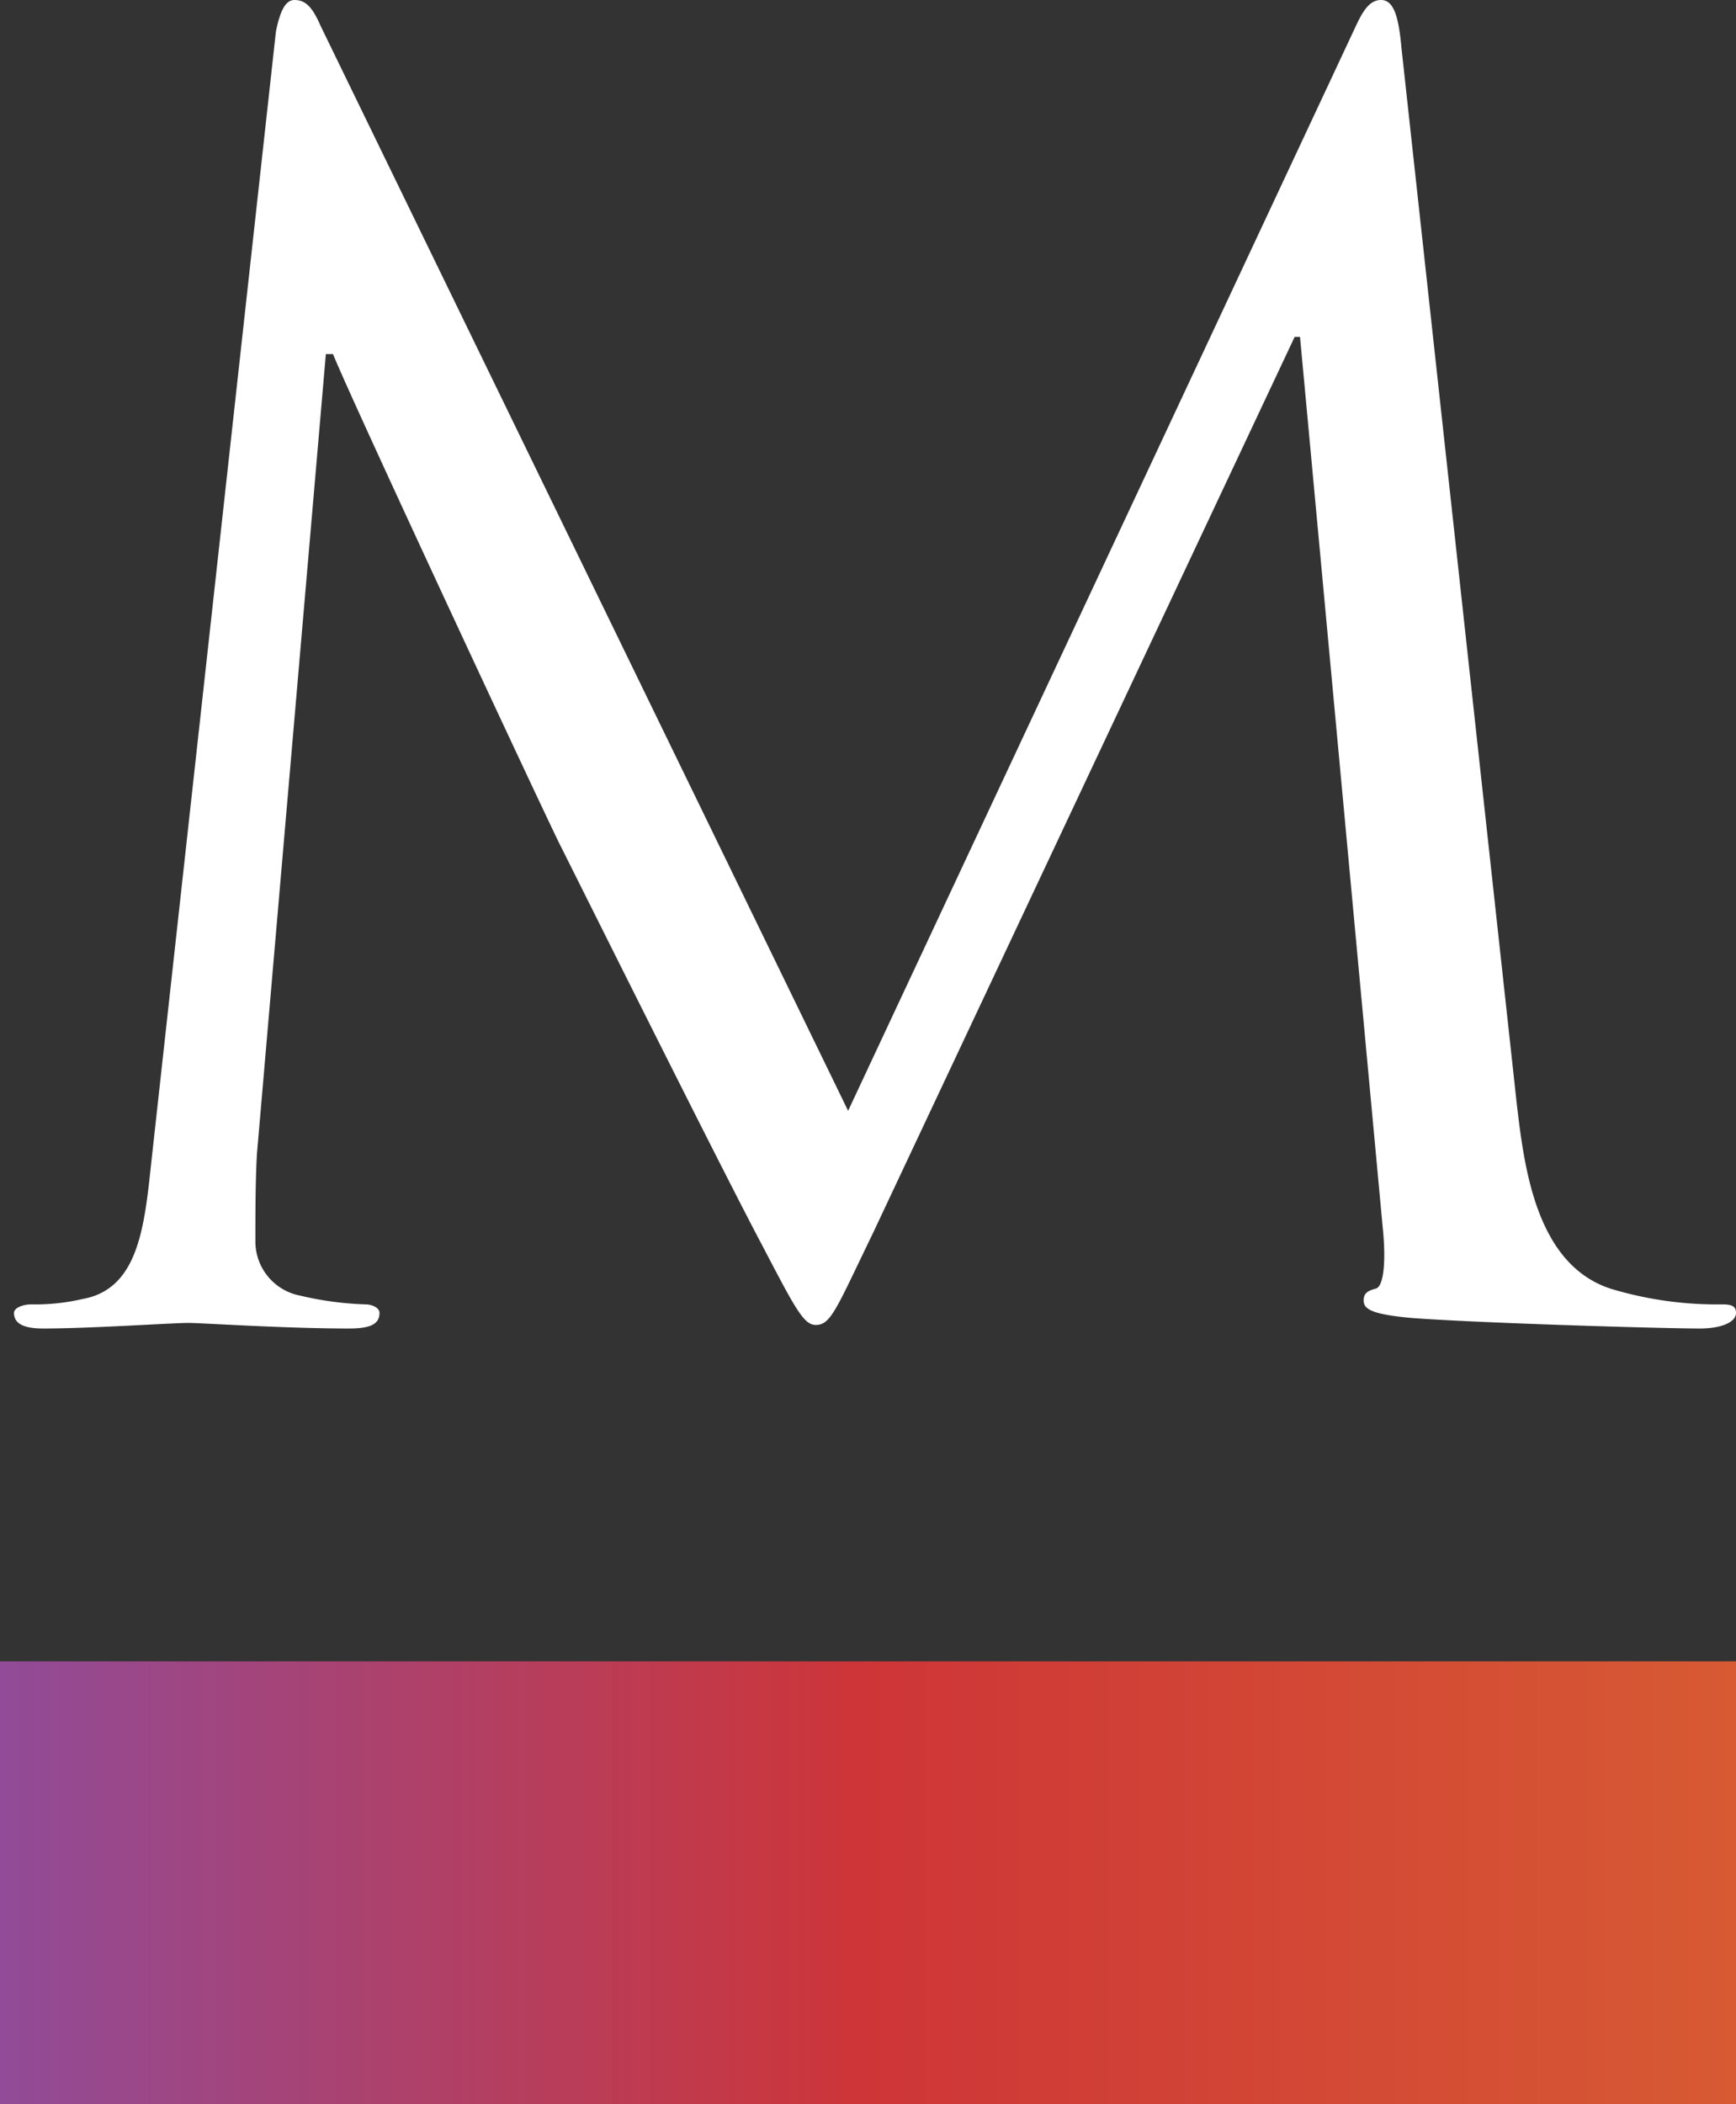<svg xmlns="http://www.w3.org/2000/svg" xmlns:xlink="http://www.w3.org/1999/xlink" viewBox="0 0 179.86 217.93"><rect x="0" y="0" width="179.86" height="217.93" fill="#333333" stroke="none"/><defs><style>.cls-1{fill:#fff;}.cls-2{fill:url(#New_Gradient_Swatch_2);}</style><linearGradient id="New_Gradient_Swatch_2" y1="195" x2="179.86" y2="195" gradientUnits="userSpaceOnUse"><stop offset="0" stop-color="#914b98"/><stop offset="0.5" stop-color="#ce3537"/><stop offset="1" stop-color="#d75a33"/></linearGradient></defs><g id="Layer_2" data-name="Layer 2"><g id="Layer_2-2" data-name="Layer 2"><path class="cls-1" d="M157.17,114.54c.77,6.44,2,16.41,9.69,18.93a38,38,0,0,0,11.56,1.63c.91,0,1.44.13,1.44.88,0,1-1.6,1.62-3.75,1.62-3.94,0-23.16-.58-29.83-1.09-4.1-.37-5-.9-5-1.81,0-.69.34-1,1.25-1.23s1.06-3.22.72-6.42L134.69,34.9h-.56L90.42,127.77c-3.8,7.84-4.33,9.46-5.91,9.46-1.25,0-2.15-1.76-5.56-8.28-4.63-8.73-20-39.63-20.9-41.39-1.63-3.24-21.63-46.1-23.55-50.89h-.74l-7.14,82.85c-.16,2.83-.16,6.07-.16,9.16a5.71,5.71,0,0,0,4.63,5.51,33.87,33.87,0,0,0,6.79.91c.7,0,1.44.37,1.44.88,0,1.25-1.11,1.62-3.2,1.62-6.6,0-15.23-.58-16.62-.58-1.64,0-10.19.58-15,.58-1.78,0-3.05-.37-3.05-1.62,0-.51.9-.88,1.78-.88a21.67,21.67,0,0,0,5.33-.56c6-1.07,6.44-8,7.19-14.83L28.59,3.24C29,1.27,29.52,0,30.51,0c1.16,0,1.86.74,2.71,2.69L87.87,115.05,140.37,2.92c.76-1.65,1.46-2.92,2.71-2.92s1.81,1.51,2.11,4.87Z"/><rect class="cls-2" y="172.07" width="179.86" height="45.86"/></g></g></svg>